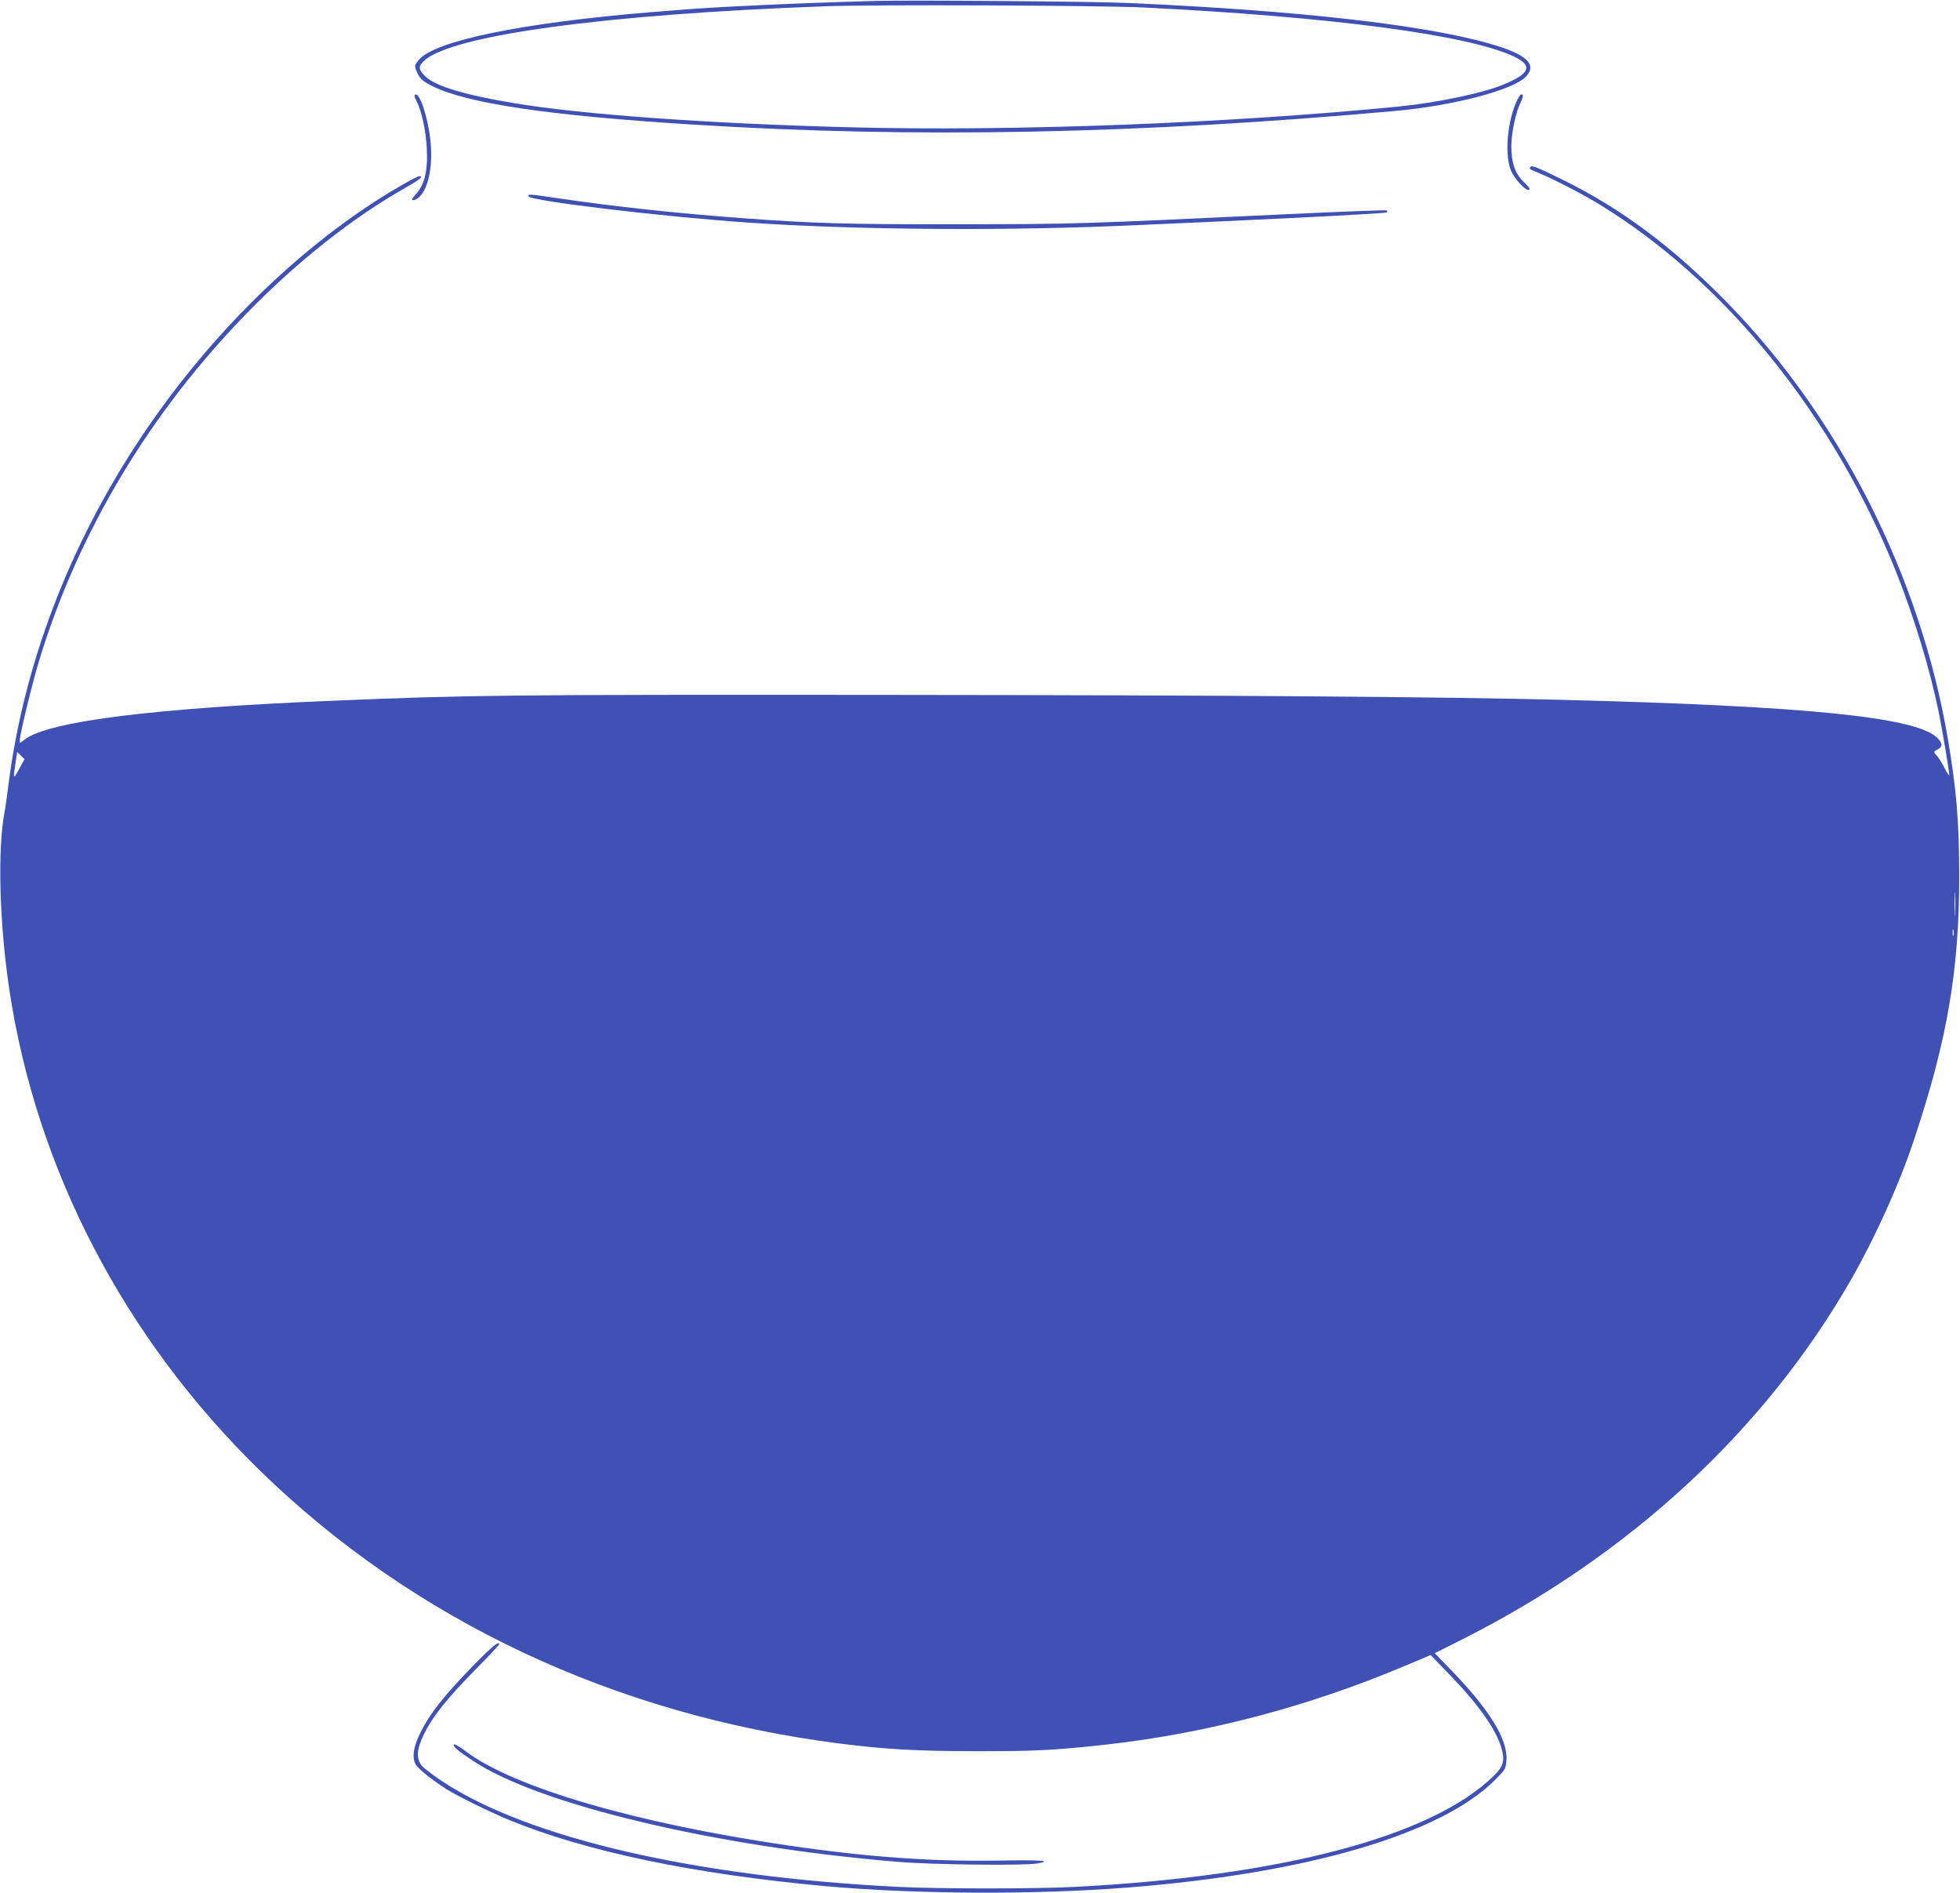 <?xml version="1.0" standalone="no"?>
<!DOCTYPE svg PUBLIC "-//W3C//DTD SVG 20010904//EN"
 "http://www.w3.org/TR/2001/REC-SVG-20010904/DTD/svg10.dtd">
<svg version="1.0" xmlns="http://www.w3.org/2000/svg"
 width="1280pt" height="1236pt" viewBox="0 0 1280 1236"
 preserveAspectRatio="xMidYMid meet">
<g transform="translate(0,1236) scale(0.1,-0.1)"
fill="#3f51b5" stroke="none">
<path d="M5720 12354 c-482 -13 -1058 -39 -1285 -59 -33 -2 -118 -10 -190 -15
-834 -69 -1404 -186 -1509 -310 -30 -36 -31 -40 -12 -83 17 -40 38 -59 101
-90 227 -113 769 -193 1710 -251 1434 -90 2903 -61 4570 89 387 34 780 138
862 226 73 80 0 146 -235 213 -431 124 -1253 217 -2352 266 -228 11 -1427 20
-1660 14z m1750 -43 c1228 -61 2112 -178 2415 -319 129 -61 109 -113 -74 -187
-132 -54 -430 -116 -671 -140 -1113 -110 -2530 -164 -3590 -136 -922 24 -1745
83 -2190 157 -321 53 -515 111 -581 174 -46 44 -49 67 -11 102 178 168 1185
305 2622 357 314 12 1797 6 2080 -8z"/>
<path d="M2713 11743 c-9 -3 -8 -15 7 -42 34 -68 61 -192 67 -307 8 -153 -14
-241 -75 -306 -31 -33 -23 -47 14 -24 68 45 104 205 85 378 -16 151 -69 311
-98 301z"/>
<path d="M9911 11712 c-67 -132 -88 -365 -42 -469 22 -49 88 -123 111 -123 18
0 10 15 -29 52 -55 51 -81 126 -81 231 0 90 29 225 62 291 13 25 16 42 10 48
-7 7 -17 -3 -31 -30z"/>
<path d="M9994 11269 c-7 -13 -10 -11 56 -39 93 -38 283 -136 381 -196 836
-505 1555 -1399 1964 -2439 110 -282 210 -611 265 -880 23 -111 70 -391 70
-415 0 -8 -14 12 -31 45 -16 33 -40 70 -51 82 -23 25 -23 25 10 42 31 17 27
44 -12 79 -150 131 -859 202 -2421 242 -830 21 -2172 31 -4475 33 -2442 2
-2696 -1 -3595 -39 -1156 -48 -1836 -134 -1992 -251 l-33 -24 0 23 c0 35 83
376 125 513 256 841 724 1623 1363 2276 322 331 691 622 1030 813 93 53 121
76 91 76 -16 0 -176 -91 -289 -165 -574 -372 -1116 -919 -1534 -1548 -466
-702 -761 -1477 -861 -2262 -9 -71 -20 -150 -25 -175 -47 -250 -34 -724 30
-1155 175 -1177 752 -2284 1641 -3150 1003 -976 2314 -1592 3784 -1779 299
-38 498 -49 890 -50 393 0 511 6 855 44 655 74 1313 247 1942 512 l171 72 116
-120 c193 -198 310 -363 346 -486 24 -83 13 -122 -50 -183 -405 -396 -1385
-655 -2740 -725 -249 -13 -876 -13 -1140 0 -1329 65 -2425 318 -2986 689 -59
39 -118 84 -133 101 -39 47 -36 106 12 206 56 114 145 227 329 415 90 91 163
169 163 173 0 25 -47 -14 -179 -149 -180 -185 -276 -307 -332 -421 -49 -97
-60 -164 -35 -213 15 -29 100 -97 202 -163 64 -41 287 -151 409 -201 502 -206
1205 -353 2065 -432 587 -53 1370 -57 1975 -9 1175 92 2054 351 2404 708 62
63 65 67 69 123 10 137 -114 336 -375 603 l-93 96 183 92 c1096 553 1974 1367
2538 2351 159 280 313 620 409 910 217 651 295 1104 295 1721 -1 362 -17 559
-75 900 -180 1058 -704 2091 -1440 2844 -357 365 -695 617 -1084 807 -164 80
-193 92 -202 78z m-9869 -3930 c-39 -72 -40 -70 -24 36 l11 75 24 -23 24 -24
-35 -64z m12642 -946 c-2 -37 -3 -9 -3 62 0 72 1 102 3 68 2 -34 2 -93 0 -130z
m-10 -140 c-3 -10 -5 -2 -5 17 0 19 2 27 5 18 2 -10 2 -26 0 -35z"/>
<path d="M3452 11078 c10 -30 884 -134 1443 -172 660 -45 1594 -54 2385 -22
773 32 1769 81 1776 89 4 4 5 10 1 13 -3 4 -302 -8 -664 -25 -1332 -63 -1384
-65 -2143 -65 -719 -1 -939 5 -1405 40 -416 30 -854 78 -1204 130 -190 28
-194 28 -189 12z"/>
<path d="M2965 970 c-8 -13 20 -38 123 -106 428 -286 1586 -562 2772 -660 220
-19 826 -26 913 -11 106 18 31 24 -255 19 -435 -7 -854 23 -1373 99 -989 144
-1794 379 -2104 615 -40 30 -73 49 -76 44z"/>
</g>
</svg>

